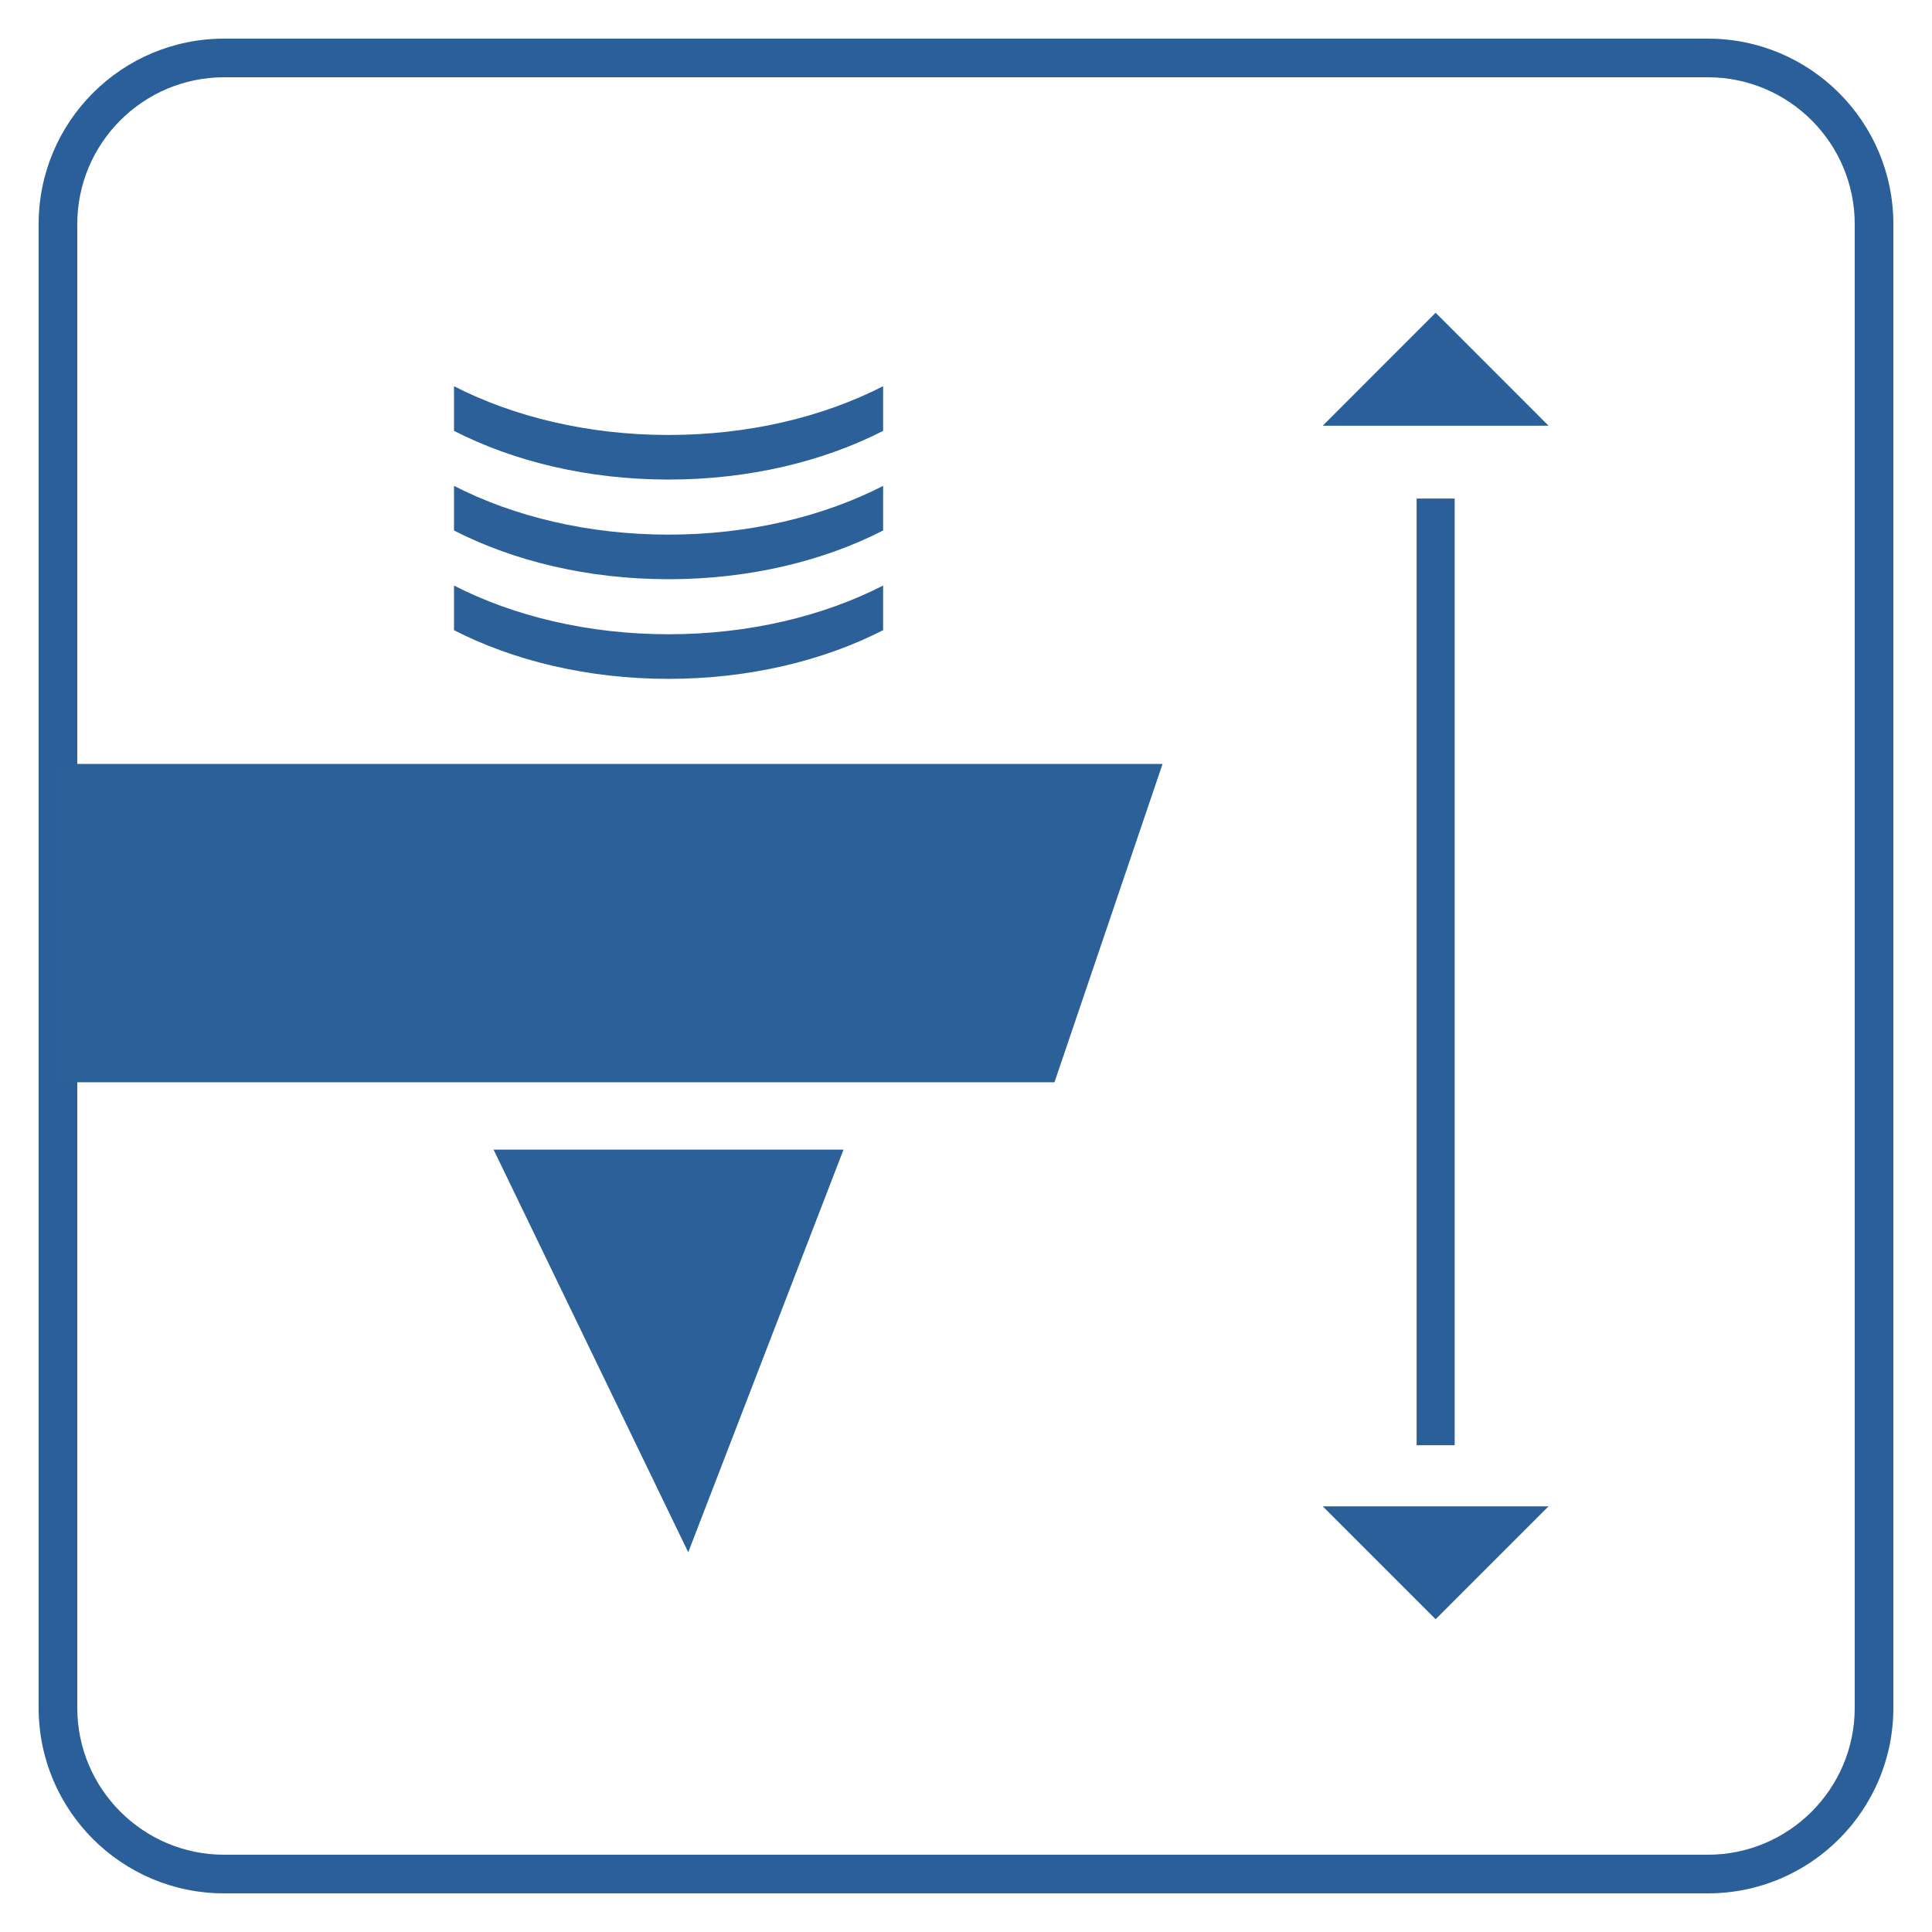 <?xml version="1.0" encoding="utf-8"?>
<!-- Generator: Adobe Illustrator 16.0.0, SVG Export Plug-In . SVG Version: 6.00 Build 0)  -->
<!DOCTYPE svg PUBLIC "-//W3C//DTD SVG 1.1//EN" "http://www.w3.org/Graphics/SVG/1.1/DTD/svg11.dtd">
<svg version="1.1" id="Layer_1" xmlns="http://www.w3.org/2000/svg" xmlns:xlink="http://www.w3.org/1999/xlink" x="0px" y="0px"
	 width="100px" height="100px" viewBox="0 0 100 100" enable-background="new 0 0 100 100" xml:space="preserve">
<g>
	<path fill="#2B5F99" d="M88.4,4C92.59,4,96,7.409,96,11.6v76.8c0,4.189-3.409,7.6-7.6,7.6H11.6C7.409,96,4,92.591,4,88.4V11.6
		C4,7.409,7.409,4,11.6,4H88.4 M88.4,2H11.6C6.298,2,2,6.298,2,11.6v76.8c0,5.302,4.298,9.6,9.6,9.6h76.8c5.302,0,9.6-4.298,9.6-9.6
		V11.6C98,6.298,93.702,2,88.4,2L88.4,2z"/>
</g>
<polygon fill="#2C6099" points="3,56.018 54.58,56.018 60.174,39.542 3,39.542 "/>
<polygon fill="#2C6099" points="35.623,80.346 43.661,59.504 25.547,59.504 "/>
<path fill="#2C6099" d="M45.71,32.618v-2.31c-3.094,1.582-6.938,2.521-11.106,2.521c-4.167,0-8.012-0.939-11.105-2.521v2.31
	c3.093,1.583,6.938,2.52,11.105,2.52C38.771,35.137,42.616,34.199,45.71,32.618z"/>
<path fill="#2C6099" d="M45.71,27.459v-2.31c-3.094,1.583-6.938,2.523-11.106,2.523c-4.167,0-8.012-0.94-11.105-2.523v2.31
	c3.093,1.583,6.938,2.521,11.105,2.521S42.616,29.042,45.71,27.459z"/>
<path fill="#2C6099" d="M45.71,22.302v-2.311c-3.094,1.583-6.938,2.523-11.106,2.523c-4.167,0-8.012-0.94-11.105-2.523v2.311
	c3.093,1.582,6.938,2.52,11.105,2.52S42.616,23.884,45.71,22.302z"/>
<g>
	<rect x="73.324" y="25.805" fill="#2B5F99" width="1.969" height="49"/>
	<polyline fill="#2B5F99" points="68.464,22.035 74.309,16.189 80.152,22.035 	"/>
	<polyline fill="#2B5F99" points="80.152,77.967 74.309,83.811 68.464,77.967 	"/>
</g>
</svg>
